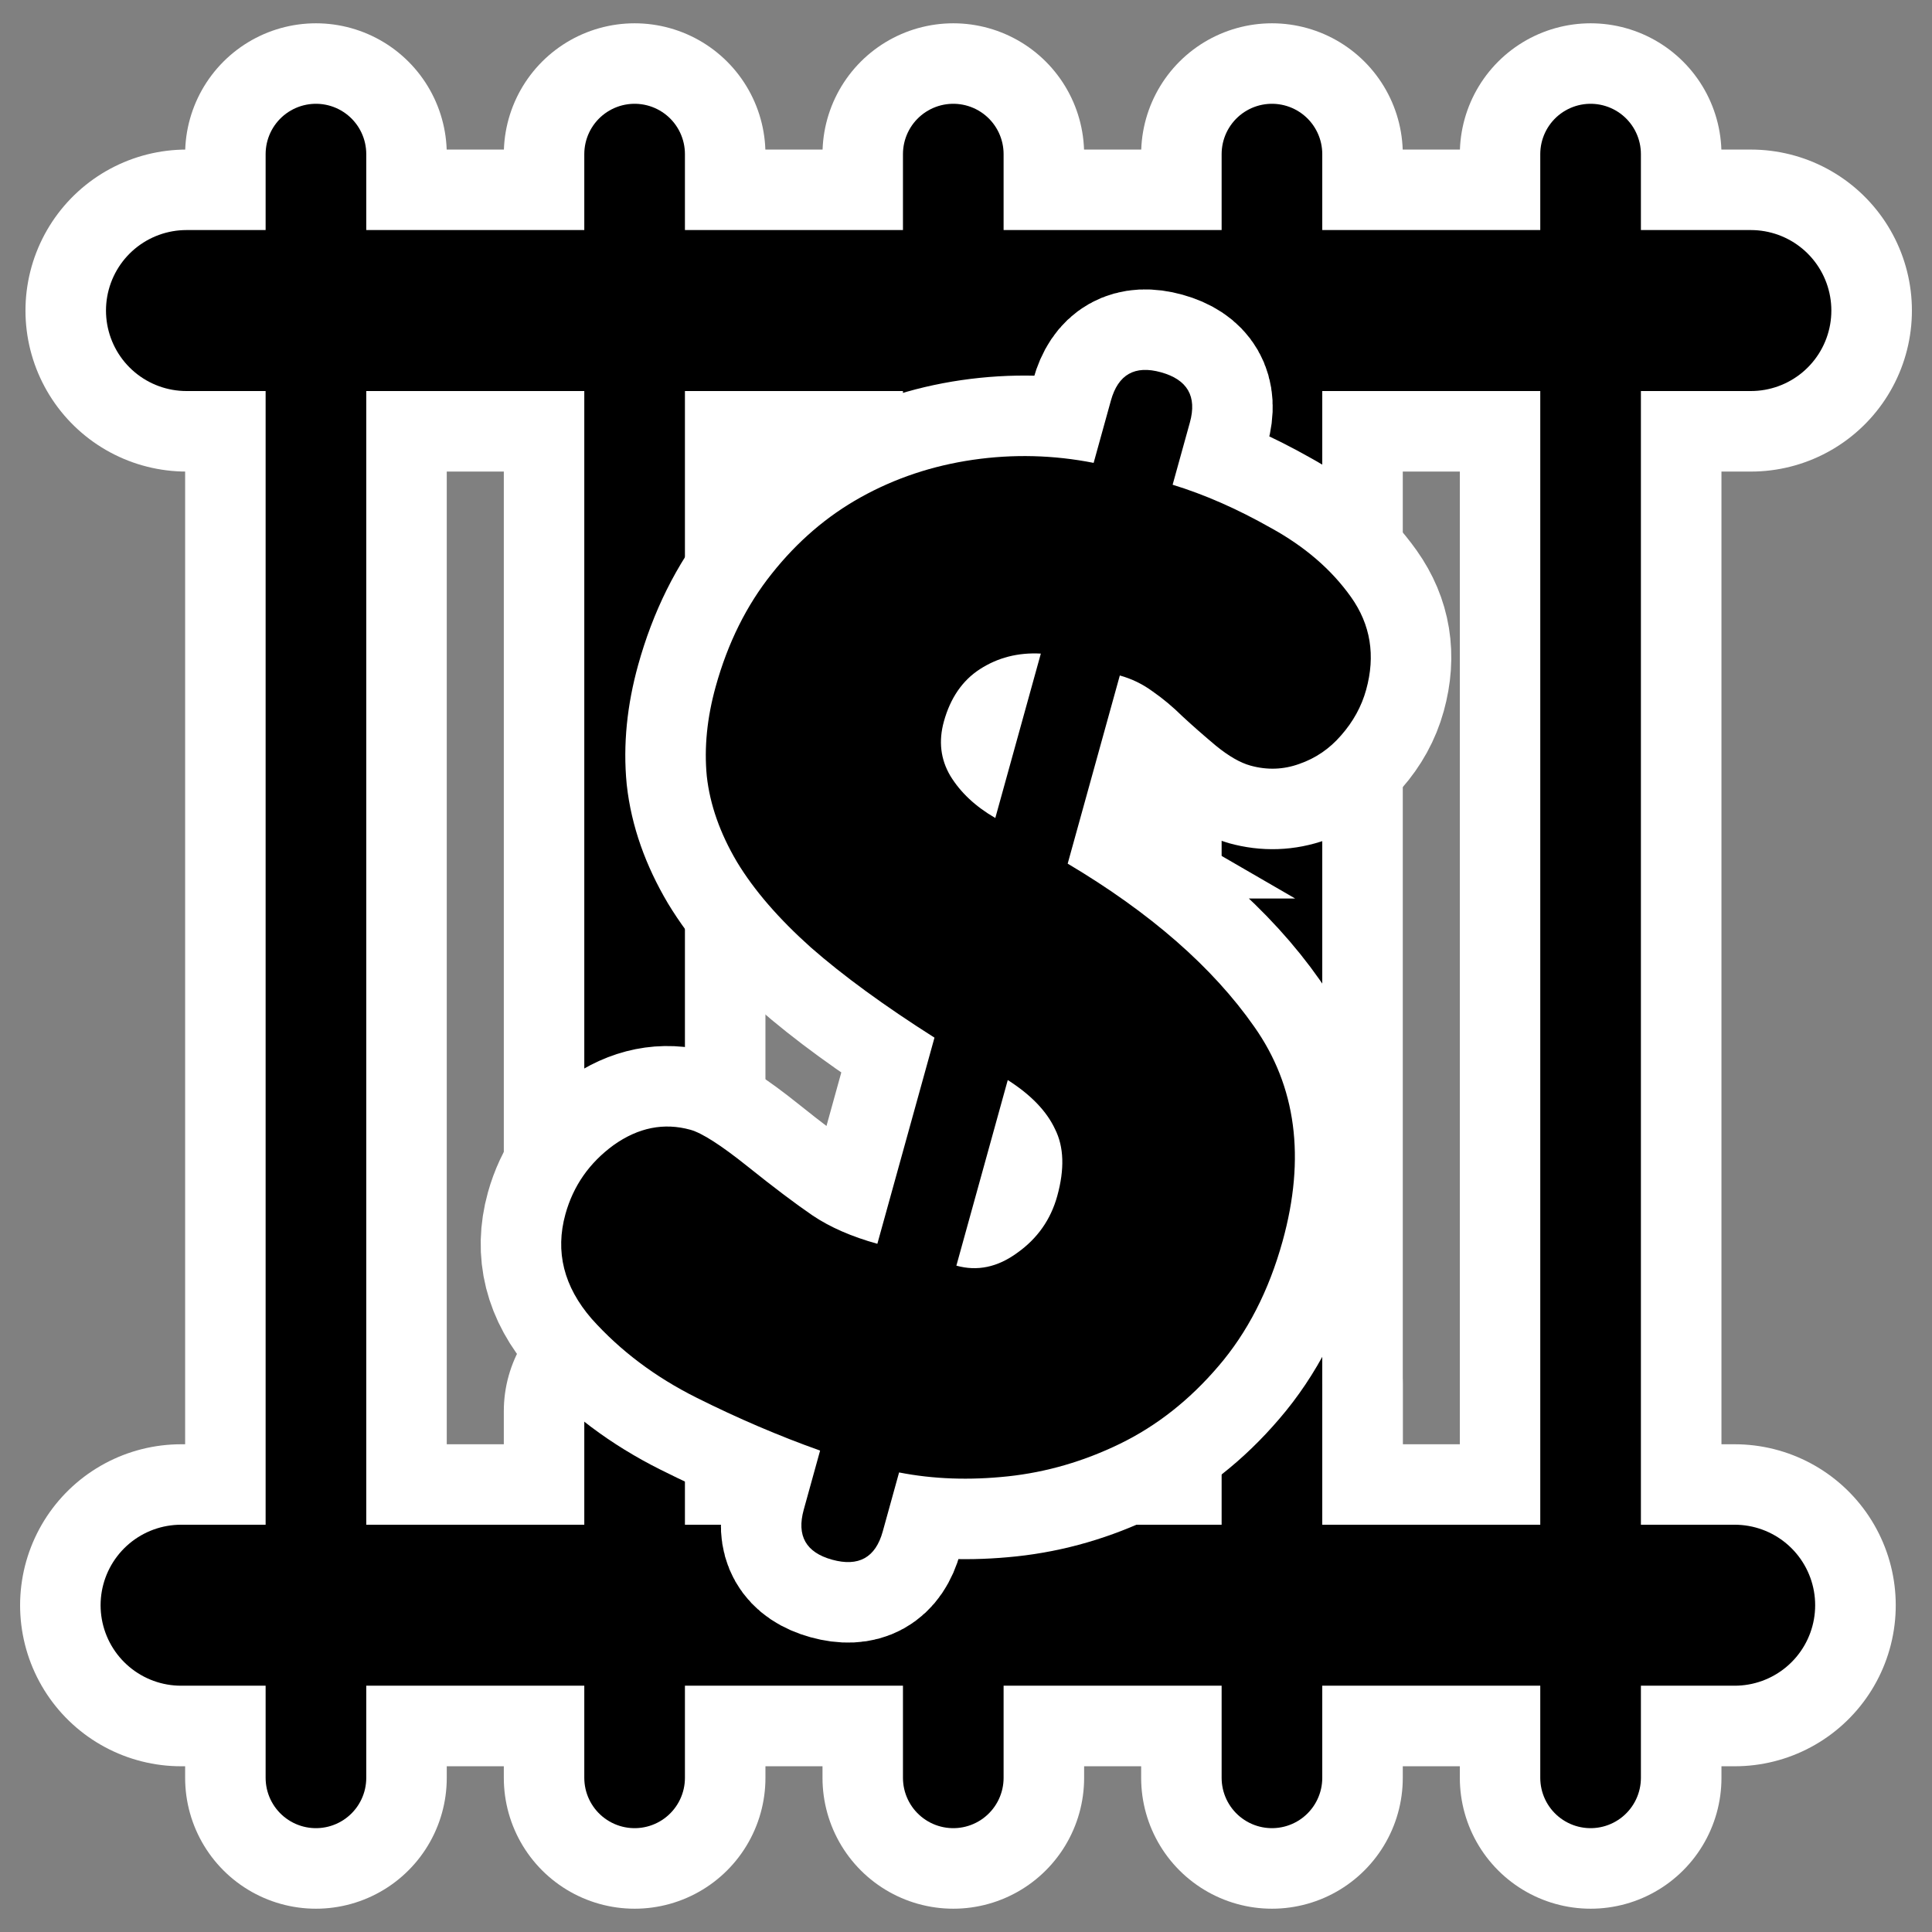 <?xml version="1.0" encoding="UTF-8" standalone="no"?>
<svg
    xmlns:inkscape="http://www.inkscape.org/namespaces/inkscape"
    xmlns:rdf="http://www.w3.org/1999/02/22-rdf-syntax-ns#"
    xmlns="http://www.w3.org/2000/svg"
    xmlns:xlink="http://www.w3.org/1999/xlink"
    xmlns:ns1="http://sozi.baierouge.fr"
    xmlns:cc="http://web.resource.org/cc/"
    xmlns:sodipodi="http://sodipodi.sourceforge.net/DTD/sodipodi-0.dtd"
    xmlns:dc="http://purl.org/dc/elements/1.1/"
    id="svg1"
    sodipodi:docname="jail_pay.svg"
    viewBox="0 0 60 60"
    sodipodi:version="0.32"
    _SVGFile__filename="oldscale/actions/jail_pay.svg"
    version="1.0"
    y="0"
    x="0"
    inkscape:version="0.40"
    sodipodi:docbase="/home/danny/work/flat/SVG/mono/scalable/actions"
  >
  <rect x="0" y="0" width="60" height="60" fill="#808080" stroke="none"/>
  <sodipodi:namedview
      id="base"
      bordercolor="#666666"
      inkscape:pageshadow="2"
      inkscape:window-y="0"
      pagecolor="#ffffff"
      inkscape:window-height="699"
      inkscape:zoom="4.9119410"
      inkscape:window-x="0"
      borderopacity="1.0"
      inkscape:current-layer="svg1"
      inkscape:cx="57.170769"
      inkscape:cy="19.983128"
      inkscape:window-width="1024"
      inkscape:pageopacity="0.0000000"
  />
  <g
      id="g1737"
    >
    <path
        id="path1729"
        style="stroke-linejoin:round;stroke:#ffffff;stroke-linecap:round;stroke-width:10;fill:none"
        d="m5.791 9.645h48.585m-48.752 40.208h48.25"
    />
    <path
        id="path1730"
        style="stroke-linejoin:round;stroke:#ffffff;stroke-linecap:round;stroke-width:8.125;fill:none"
        d="m9.812 4.786v50.428"
    />
    <path
        id="path1731"
        sodipodi:nodetypes="cc"
        style="stroke-linejoin:round;stroke:#ffffff;stroke-linecap:round;stroke-width:8.125;fill:none"
        d="m19.709 4.786v32.572"
    />
    <path
        id="path1732"
        style="stroke-linejoin:round;stroke:#ffffff;stroke-linecap:round;stroke-width:8.125;fill:none"
        d="m29.606 4.786v8.209"
    />
    <path
        id="path1733"
        sodipodi:nodetypes="cc"
        style="stroke-linejoin:round;stroke:#ffffff;stroke-linecap:round;stroke-width:8.125;fill:none"
        d="m39.502 4.786v40.248"
    />
    <path
        id="path1734"
        style="stroke-linejoin:round;stroke:#ffffff;stroke-linecap:round;stroke-width:8.125;fill:none"
        d="m49.399 4.786v50.428"
    />
    <path
        id="path1735"
        style="stroke-linejoin:round;stroke:#ffffff;stroke-linecap:round;stroke-width:8.125;fill:none"
        d="m19.709 43.822v11.392"
    />
    <path
        id="path1736"
        style="stroke-linejoin:round;stroke:#ffffff;stroke-linecap:round;stroke-width:8.125;fill:none"
        d="m29.606 46.67v8.544"
    />
    <path
        id="path1737"
        style="stroke-linejoin:round;stroke:#ffffff;stroke-linecap:round;stroke-width:8.125;fill:none"
        d="m39.502 42.984v12.23"
    />
    <path
        id="path841"
        style="stroke-linejoin:round;stroke:#000000;stroke-linecap:round;stroke-width:5.37;fill:none"
        transform="matrix(.931 0 0 .931 2.273 1.363)"
        d="m3.779 8.895h52.184m-52.364 43.187h51.824"
    />
    <path
        id="path842"
        style="stroke-linejoin:round;stroke:#000000;stroke-linecap:round;stroke-width:3.357;fill:none"
        transform="matrix(.931 0 0 .931 2.943 1.53)"
        d="m7.378 3.497v54.164"
    />
    <path
        id="path843"
        sodipodi:nodetypes="cc"
        style="stroke-linejoin:round;stroke:#000000;stroke-linecap:round;stroke-width:3.357;fill:none"
        transform="matrix(.931 0 0 .931 2.943 1.53)"
        d="m18.008 3.497v35.531"
    />
    <path
        id="path845"
        style="stroke-linejoin:round;stroke:#000000;stroke-linecap:round;stroke-width:3.357;fill:none"
        transform="matrix(.931 0 0 .931 2.943 1.53)"
        d="m28.638 3.497v8.817"
    />
    <path
        id="path846"
        sodipodi:nodetypes="cc"
        style="stroke-linejoin:round;stroke:#000000;stroke-linecap:round;stroke-width:3.357;fill:none"
        transform="matrix(.931 0 0 .931 2.943 1.53)"
        d="m39.268 3.497v41.59"
    />
    <path
        id="path847"
        style="stroke-linejoin:round;stroke:#000000;stroke-linecap:round;stroke-width:3.357;fill:none"
        transform="matrix(.931 0 0 .931 2.943 1.53)"
        d="m49.897 3.497v54.164"
    />
    <path
        id="path864"
        style="stroke-linejoin:round;stroke:#000000;stroke-linecap:round;stroke-width:3.357;fill:none"
        transform="matrix(.931 0 0 .931 2.943 1.53)"
        d="m18.008 45.424v12.237"
    />
    <path
        id="path865"
        style="stroke-linejoin:round;stroke:#000000;stroke-linecap:round;stroke-width:3.357;fill:none"
        transform="matrix(.931 0 0 .931 2.943 1.53)"
        d="m28.638 48.483v9.178"
    />
    <path
        id="path866"
        style="stroke-linejoin:round;stroke:#000000;stroke-linecap:round;stroke-width:3.357;fill:none"
        transform="matrix(.931 0 0 .931 2.943 1.53)"
        d="m39.268 44.525v13.136"
    />
    <path
        id="path1727"
        style="stroke:#ffffff;stroke-width:5;fill:none"
        d="m24.961 46.884l0.508-1.835c-1.277-0.454-2.557-1.002-3.84-1.644-1.282-0.641-2.366-1.457-3.252-2.446-0.868-1-1.141-2.084-0.817-3.254 0.244-0.878 0.742-1.592 1.495-2.142 0.767-0.546 1.563-0.705 2.387-0.477 0.359 0.1 0.949 0.478 1.769 1.134 0.82 0.657 1.495 1.166 2.025 1.528 0.543 0.365 1.214 0.658 2.011 0.879l1.774-6.402c-1.559-0.99-2.839-1.924-3.841-2.803-0.998-0.892-1.763-1.777-2.293-2.654-0.526-0.89-0.839-1.778-0.937-2.664-0.085-0.883 0.007-1.809 0.276-2.78 0.376-1.356 0.958-2.526 1.745-3.511 0.792-0.997 1.712-1.787 2.761-2.37 1.066-0.593 2.226-0.98 3.479-1.163 1.253-0.182 2.504-0.151 3.753 0.095l0.536-1.935c0.225-0.811 0.742-1.104 1.554-0.879 0.824 0.228 1.124 0.748 0.899 1.559l-0.536 1.934c0.99 0.303 2.005 0.749 3.044 1.337 1.057 0.579 1.889 1.296 2.497 2.152 0.607 0.855 0.764 1.815 0.469 2.879-0.143 0.518-0.403 0.99-0.778 1.416-0.359 0.416-0.792 0.711-1.298 0.886-0.493 0.178-0.999 0.196-1.518 0.052-0.319-0.088-0.677-0.295-1.074-0.619-0.383-0.321-0.729-0.625-1.036-0.91-0.304-0.299-0.612-0.556-0.924-0.772-0.309-0.228-0.65-0.394-1.022-0.497l-1.619 5.843c2.569 1.528 4.5 3.215 5.792 5.062 1.306 1.85 1.6 4.072 0.882 6.664-0.428 1.543-1.095 2.84-2.001 3.891-0.89 1.042-1.906 1.842-3.048 2.399-1.125 0.547-2.285 0.884-3.48 1.012-1.195 0.127-2.322 0.087-3.381-0.121l-0.508 1.835c-0.225 0.811-0.749 1.102-1.574 0.874-0.811-0.225-1.104-0.742-0.879-1.553zm5.949-21.48l1.414-5.106c-0.706-0.038-1.337 0.124-1.895 0.485-0.541 0.351-0.913 0.892-1.116 1.623-0.169 0.612-0.103 1.174 0.199 1.687 0.315 0.517 0.781 0.954 1.398 1.311zm0.387 8.138l-1.596 5.764c0.651 0.181 1.282 0.048 1.892-0.399 0.624-0.443 1.037-1.03 1.24-1.761 0.232-0.838 0.209-1.531-0.068-2.08-0.261-0.559-0.75-1.067-1.468-1.524z"
    />
    <path
        id="path837"
        style="fill:#000000"
        d="m24.961 46.884l0.508-1.835c-1.277-0.454-2.557-1.002-3.84-1.644-1.282-0.641-2.366-1.457-3.252-2.446-0.868-1-1.141-2.084-0.817-3.254 0.244-0.878 0.742-1.592 1.495-2.142 0.767-0.546 1.563-0.705 2.387-0.477 0.359 0.1 0.949 0.478 1.769 1.134 0.82 0.657 1.495 1.166 2.025 1.528 0.543 0.365 1.214 0.658 2.011 0.879l1.774-6.402c-1.559-0.99-2.839-1.924-3.841-2.803-0.998-0.892-1.763-1.777-2.293-2.654-0.526-0.89-0.839-1.778-0.937-2.664-0.085-0.883 0.007-1.809 0.276-2.78 0.376-1.356 0.958-2.526 1.745-3.511 0.792-0.997 1.712-1.787 2.761-2.37 1.066-0.593 2.226-0.98 3.479-1.163 1.253-0.182 2.504-0.151 3.753 0.095l0.536-1.935c0.225-0.811 0.742-1.104 1.554-0.879 0.824 0.228 1.124 0.748 0.899 1.559l-0.536 1.934c0.99 0.303 2.005 0.749 3.044 1.337 1.057 0.579 1.889 1.296 2.497 2.152 0.607 0.855 0.764 1.815 0.469 2.879-0.143 0.518-0.403 0.99-0.778 1.416-0.359 0.416-0.792 0.711-1.298 0.886-0.493 0.178-0.999 0.196-1.518 0.052-0.319-0.088-0.677-0.295-1.074-0.619-0.383-0.321-0.729-0.625-1.036-0.91-0.304-0.299-0.612-0.556-0.924-0.772-0.309-0.228-0.65-0.394-1.022-0.497l-1.619 5.843c2.569 1.528 4.5 3.215 5.792 5.062 1.306 1.85 1.6 4.072 0.882 6.664-0.428 1.543-1.095 2.84-2.001 3.891-0.89 1.042-1.906 1.842-3.048 2.399-1.125 0.547-2.285 0.884-3.48 1.012-1.195 0.127-2.322 0.087-3.381-0.121l-0.508 1.835c-0.225 0.811-0.749 1.102-1.574 0.874-0.811-0.225-1.104-0.742-0.879-1.553zm5.949-21.48l1.414-5.106c-0.706-0.038-1.337 0.124-1.895 0.485-0.541 0.351-0.913 0.892-1.116 1.623-0.169 0.612-0.103 1.174 0.199 1.687 0.315 0.517 0.781 0.954 1.398 1.311zm0.387 8.138l-1.596 5.764c0.651 0.181 1.282 0.048 1.892-0.399 0.624-0.443 1.037-1.03 1.24-1.761 0.232-0.838 0.209-1.531-0.068-2.08-0.261-0.559-0.75-1.067-1.468-1.524z"
    />
  </g
  >
</svg
>

